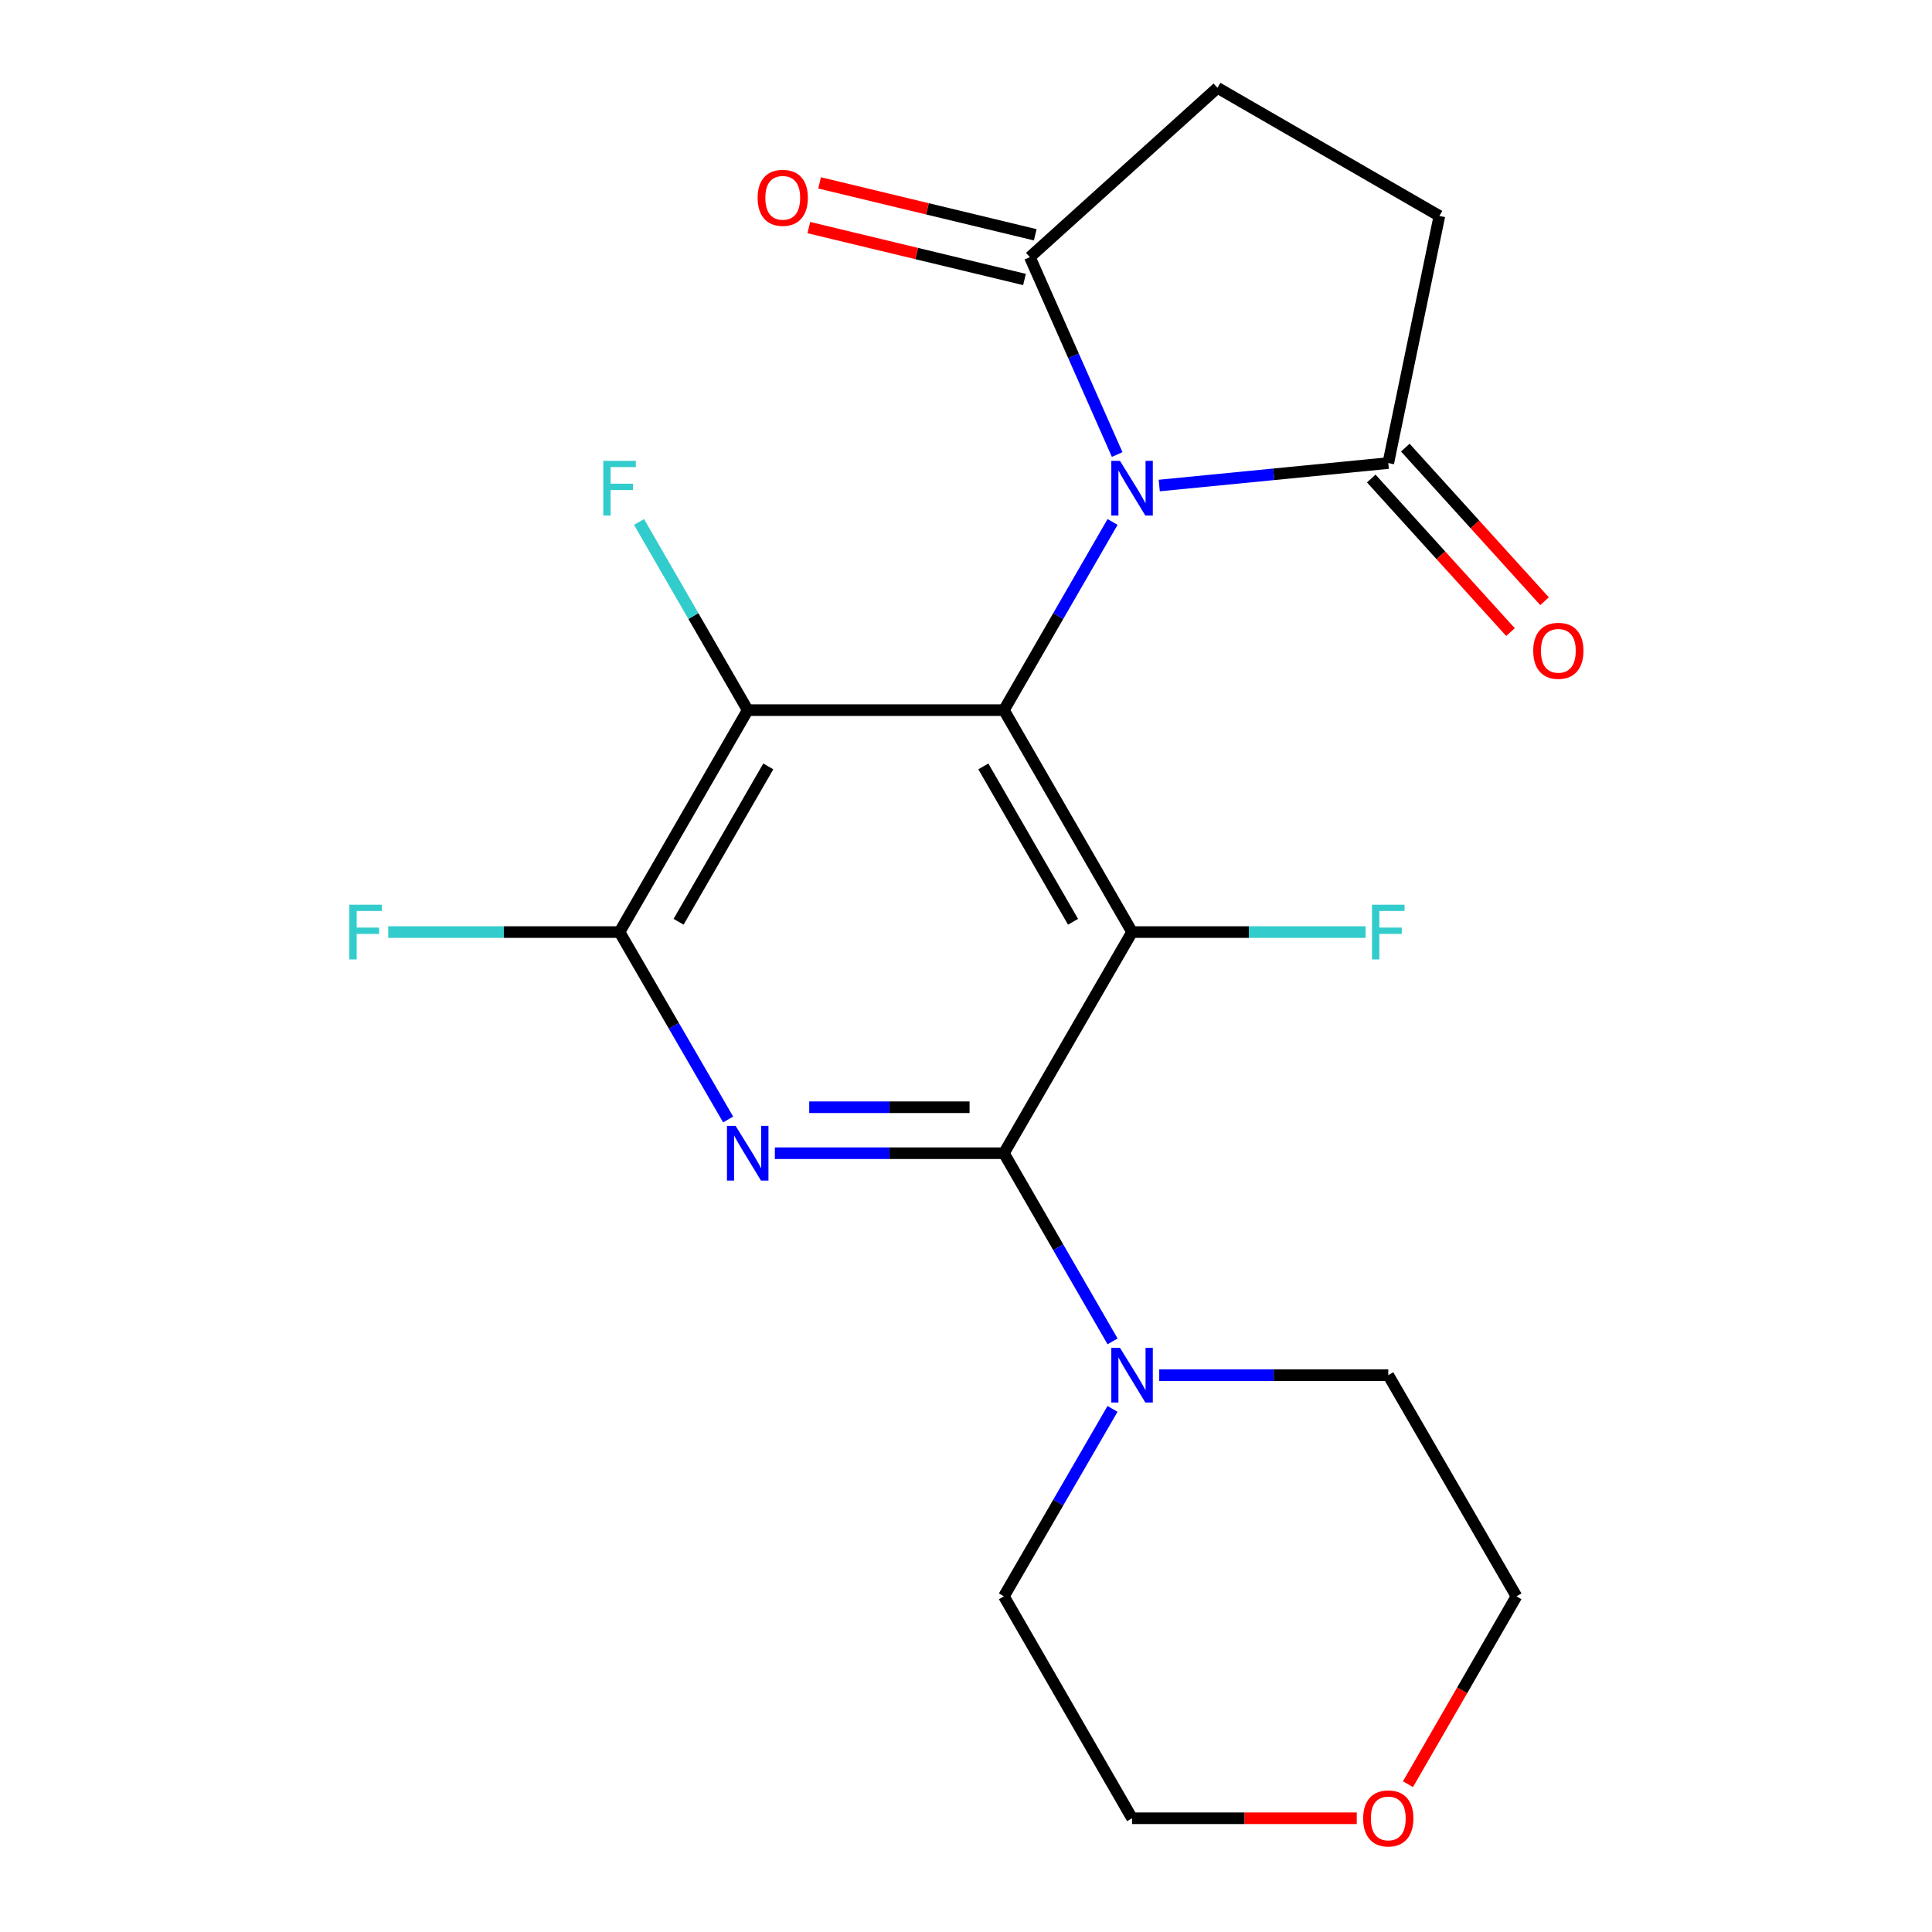 <?xml version='1.0' encoding='iso-8859-1'?>
<svg version='1.1' baseProfile='full'
              xmlns='http://www.w3.org/2000/svg'
                      xmlns:rdkit='http://www.rdkit.org/xml'
                      xmlns:xlink='http://www.w3.org/1999/xlink'
                  xml:space='preserve'
width='1000px' height='1000px' viewBox='0 0 1000 1000'>
<!-- END OF HEADER -->
<rect style='opacity:1.0;fill:#FFFFFF;stroke:none' width='1000' height='1000' x='0' y='0'> </rect>
<path class='bond-0' d='M 519.627,367.564 L 585.955,482.438' style='fill:none;fill-rule:evenodd;stroke:#000000;stroke-width:6px;stroke-linecap:butt;stroke-linejoin:miter;stroke-opacity:1' />
<path class='bond-0' d='M 508.968,396.694 L 555.397,477.106' style='fill:none;fill-rule:evenodd;stroke:#000000;stroke-width:6px;stroke-linecap:butt;stroke-linejoin:miter;stroke-opacity:1' />
<path class='bond-1' d='M 519.627,367.564 L 547.746,318.864' style='fill:none;fill-rule:evenodd;stroke:#000000;stroke-width:6px;stroke-linecap:butt;stroke-linejoin:miter;stroke-opacity:1' />
<path class='bond-1' d='M 547.746,318.864 L 575.865,270.165' style='fill:none;fill-rule:evenodd;stroke:#0000FF;stroke-width:6px;stroke-linecap:butt;stroke-linejoin:miter;stroke-opacity:1' />
<path class='bond-4' d='M 519.627,367.564 L 387.01,367.564' style='fill:none;fill-rule:evenodd;stroke:#000000;stroke-width:6px;stroke-linecap:butt;stroke-linejoin:miter;stroke-opacity:1' />
<path class='bond-2' d='M 585.955,482.438 L 519.627,596.903' style='fill:none;fill-rule:evenodd;stroke:#000000;stroke-width:6px;stroke-linecap:butt;stroke-linejoin:miter;stroke-opacity:1' />
<path class='bond-9' d='M 585.955,482.438 L 646.396,482.438' style='fill:none;fill-rule:evenodd;stroke:#000000;stroke-width:6px;stroke-linecap:butt;stroke-linejoin:miter;stroke-opacity:1' />
<path class='bond-9' d='M 646.396,482.438 L 706.837,482.438' style='fill:none;fill-rule:evenodd;stroke:#33CCCC;stroke-width:6px;stroke-linecap:butt;stroke-linejoin:miter;stroke-opacity:1' />
<path class='bond-6' d='M 600.027,251.309 L 659.299,245.494' style='fill:none;fill-rule:evenodd;stroke:#0000FF;stroke-width:6px;stroke-linecap:butt;stroke-linejoin:miter;stroke-opacity:1' />
<path class='bond-6' d='M 659.299,245.494 L 718.572,239.68' style='fill:none;fill-rule:evenodd;stroke:#000000;stroke-width:6px;stroke-linecap:butt;stroke-linejoin:miter;stroke-opacity:1' />
<path class='bond-7' d='M 578.246,235.26 L 555.653,184.177' style='fill:none;fill-rule:evenodd;stroke:#0000FF;stroke-width:6px;stroke-linecap:butt;stroke-linejoin:miter;stroke-opacity:1' />
<path class='bond-7' d='M 555.653,184.177 L 533.059,133.095' style='fill:none;fill-rule:evenodd;stroke:#000000;stroke-width:6px;stroke-linecap:butt;stroke-linejoin:miter;stroke-opacity:1' />
<path class='bond-8' d='M 519.627,596.903 L 547.746,645.602' style='fill:none;fill-rule:evenodd;stroke:#000000;stroke-width:6px;stroke-linecap:butt;stroke-linejoin:miter;stroke-opacity:1' />
<path class='bond-8' d='M 547.746,645.602 L 575.865,694.301' style='fill:none;fill-rule:evenodd;stroke:#0000FF;stroke-width:6px;stroke-linecap:butt;stroke-linejoin:miter;stroke-opacity:1' />
<path class='bond-21' d='M 519.627,596.903 L 460.346,596.903' style='fill:none;fill-rule:evenodd;stroke:#000000;stroke-width:6px;stroke-linecap:butt;stroke-linejoin:miter;stroke-opacity:1' />
<path class='bond-21' d='M 460.346,596.903 L 401.066,596.903' style='fill:none;fill-rule:evenodd;stroke:#0000FF;stroke-width:6px;stroke-linecap:butt;stroke-linejoin:miter;stroke-opacity:1' />
<path class='bond-21' d='M 501.843,573.106 L 460.346,573.106' style='fill:none;fill-rule:evenodd;stroke:#000000;stroke-width:6px;stroke-linecap:butt;stroke-linejoin:miter;stroke-opacity:1' />
<path class='bond-21' d='M 460.346,573.106 L 418.85,573.106' style='fill:none;fill-rule:evenodd;stroke:#0000FF;stroke-width:6px;stroke-linecap:butt;stroke-linejoin:miter;stroke-opacity:1' />
<path class='bond-3' d='M 376.886,579.435 L 348.778,530.937' style='fill:none;fill-rule:evenodd;stroke:#0000FF;stroke-width:6px;stroke-linecap:butt;stroke-linejoin:miter;stroke-opacity:1' />
<path class='bond-3' d='M 348.778,530.937 L 320.669,482.438' style='fill:none;fill-rule:evenodd;stroke:#000000;stroke-width:6px;stroke-linecap:butt;stroke-linejoin:miter;stroke-opacity:1' />
<path class='bond-5' d='M 387.01,367.564 L 320.669,482.438' style='fill:none;fill-rule:evenodd;stroke:#000000;stroke-width:6px;stroke-linecap:butt;stroke-linejoin:miter;stroke-opacity:1' />
<path class='bond-5' d='M 397.667,396.696 L 351.228,477.108' style='fill:none;fill-rule:evenodd;stroke:#000000;stroke-width:6px;stroke-linecap:butt;stroke-linejoin:miter;stroke-opacity:1' />
<path class='bond-14' d='M 387.01,367.564 L 358.886,318.864' style='fill:none;fill-rule:evenodd;stroke:#000000;stroke-width:6px;stroke-linecap:butt;stroke-linejoin:miter;stroke-opacity:1' />
<path class='bond-14' d='M 358.886,318.864 L 330.762,270.165' style='fill:none;fill-rule:evenodd;stroke:#33CCCC;stroke-width:6px;stroke-linecap:butt;stroke-linejoin:miter;stroke-opacity:1' />
<path class='bond-15' d='M 320.669,482.438 L 260.808,482.438' style='fill:none;fill-rule:evenodd;stroke:#000000;stroke-width:6px;stroke-linecap:butt;stroke-linejoin:miter;stroke-opacity:1' />
<path class='bond-15' d='M 260.808,482.438 L 200.948,482.438' style='fill:none;fill-rule:evenodd;stroke:#33CCCC;stroke-width:6px;stroke-linecap:butt;stroke-linejoin:miter;stroke-opacity:1' />
<path class='bond-11' d='M 718.572,239.68 L 745.027,111.783' style='fill:none;fill-rule:evenodd;stroke:#000000;stroke-width:6px;stroke-linecap:butt;stroke-linejoin:miter;stroke-opacity:1' />
<path class='bond-13' d='M 709.757,247.672 L 745.792,287.42' style='fill:none;fill-rule:evenodd;stroke:#000000;stroke-width:6px;stroke-linecap:butt;stroke-linejoin:miter;stroke-opacity:1' />
<path class='bond-13' d='M 745.792,287.42 L 781.827,327.168' style='fill:none;fill-rule:evenodd;stroke:#FF0000;stroke-width:6px;stroke-linecap:butt;stroke-linejoin:miter;stroke-opacity:1' />
<path class='bond-13' d='M 727.387,231.688 L 763.423,271.436' style='fill:none;fill-rule:evenodd;stroke:#000000;stroke-width:6px;stroke-linecap:butt;stroke-linejoin:miter;stroke-opacity:1' />
<path class='bond-13' d='M 763.423,271.436 L 799.458,311.184' style='fill:none;fill-rule:evenodd;stroke:#FF0000;stroke-width:6px;stroke-linecap:butt;stroke-linejoin:miter;stroke-opacity:1' />
<path class='bond-10' d='M 533.059,133.095 L 630.152,45.455' style='fill:none;fill-rule:evenodd;stroke:#000000;stroke-width:6px;stroke-linecap:butt;stroke-linejoin:miter;stroke-opacity:1' />
<path class='bond-12' d='M 535.844,121.526 L 480.033,108.091' style='fill:none;fill-rule:evenodd;stroke:#000000;stroke-width:6px;stroke-linecap:butt;stroke-linejoin:miter;stroke-opacity:1' />
<path class='bond-12' d='M 480.033,108.091 L 424.223,94.656' style='fill:none;fill-rule:evenodd;stroke:#FF0000;stroke-width:6px;stroke-linecap:butt;stroke-linejoin:miter;stroke-opacity:1' />
<path class='bond-12' d='M 530.275,144.663 L 474.464,131.228' style='fill:none;fill-rule:evenodd;stroke:#000000;stroke-width:6px;stroke-linecap:butt;stroke-linejoin:miter;stroke-opacity:1' />
<path class='bond-12' d='M 474.464,131.228 L 418.653,117.793' style='fill:none;fill-rule:evenodd;stroke:#FF0000;stroke-width:6px;stroke-linecap:butt;stroke-linejoin:miter;stroke-opacity:1' />
<path class='bond-17' d='M 575.835,729.245 L 547.731,777.75' style='fill:none;fill-rule:evenodd;stroke:#0000FF;stroke-width:6px;stroke-linecap:butt;stroke-linejoin:miter;stroke-opacity:1' />
<path class='bond-17' d='M 547.731,777.75 L 519.627,826.256' style='fill:none;fill-rule:evenodd;stroke:#000000;stroke-width:6px;stroke-linecap:butt;stroke-linejoin:miter;stroke-opacity:1' />
<path class='bond-18' d='M 600.011,711.778 L 659.291,711.778' style='fill:none;fill-rule:evenodd;stroke:#0000FF;stroke-width:6px;stroke-linecap:butt;stroke-linejoin:miter;stroke-opacity:1' />
<path class='bond-18' d='M 659.291,711.778 L 718.572,711.778' style='fill:none;fill-rule:evenodd;stroke:#000000;stroke-width:6px;stroke-linecap:butt;stroke-linejoin:miter;stroke-opacity:1' />
<path class='bond-22' d='M 630.152,45.455 L 745.027,111.783' style='fill:none;fill-rule:evenodd;stroke:#000000;stroke-width:6px;stroke-linecap:butt;stroke-linejoin:miter;stroke-opacity:1' />
<path class='bond-16' d='M 728.757,923.494 L 756.835,874.875' style='fill:none;fill-rule:evenodd;stroke:#FF0000;stroke-width:6px;stroke-linecap:butt;stroke-linejoin:miter;stroke-opacity:1' />
<path class='bond-16' d='M 756.835,874.875 L 784.913,826.256' style='fill:none;fill-rule:evenodd;stroke:#000000;stroke-width:6px;stroke-linecap:butt;stroke-linejoin:miter;stroke-opacity:1' />
<path class='bond-23' d='M 702.257,941.13 L 644.106,941.13' style='fill:none;fill-rule:evenodd;stroke:#FF0000;stroke-width:6px;stroke-linecap:butt;stroke-linejoin:miter;stroke-opacity:1' />
<path class='bond-23' d='M 644.106,941.13 L 585.955,941.13' style='fill:none;fill-rule:evenodd;stroke:#000000;stroke-width:6px;stroke-linecap:butt;stroke-linejoin:miter;stroke-opacity:1' />
<path class='bond-20' d='M 519.627,826.256 L 585.955,941.13' style='fill:none;fill-rule:evenodd;stroke:#000000;stroke-width:6px;stroke-linecap:butt;stroke-linejoin:miter;stroke-opacity:1' />
<path class='bond-19' d='M 718.572,711.778 L 784.913,826.256' style='fill:none;fill-rule:evenodd;stroke:#000000;stroke-width:6px;stroke-linecap:butt;stroke-linejoin:miter;stroke-opacity:1' />
<path  class='atom-2' d='M 579.695 238.529
L 588.975 253.529
Q 589.895 255.009, 591.375 257.689
Q 592.855 260.369, 592.935 260.529
L 592.935 238.529
L 596.695 238.529
L 596.695 266.849
L 592.815 266.849
L 582.855 250.449
Q 581.695 248.529, 580.455 246.329
Q 579.255 244.129, 578.895 243.449
L 578.895 266.849
L 575.215 266.849
L 575.215 238.529
L 579.695 238.529
' fill='#0000FF'/>
<path  class='atom-4' d='M 380.75 582.743
L 390.03 597.743
Q 390.95 599.223, 392.43 601.903
Q 393.91 604.583, 393.99 604.743
L 393.99 582.743
L 397.75 582.743
L 397.75 611.063
L 393.87 611.063
L 383.91 594.663
Q 382.75 592.743, 381.51 590.543
Q 380.31 588.343, 379.95 587.663
L 379.95 611.063
L 376.27 611.063
L 376.27 582.743
L 380.75 582.743
' fill='#0000FF'/>
<path  class='atom-9' d='M 579.695 697.618
L 588.975 712.618
Q 589.895 714.098, 591.375 716.778
Q 592.855 719.458, 592.935 719.618
L 592.935 697.618
L 596.695 697.618
L 596.695 725.938
L 592.815 725.938
L 582.855 709.538
Q 581.695 707.618, 580.455 705.418
Q 579.255 703.218, 578.895 702.538
L 578.895 725.938
L 575.215 725.938
L 575.215 697.618
L 579.695 697.618
' fill='#0000FF'/>
<path  class='atom-10' d='M 710.152 468.278
L 726.992 468.278
L 726.992 471.518
L 713.952 471.518
L 713.952 480.118
L 725.552 480.118
L 725.552 483.398
L 713.952 483.398
L 713.952 496.598
L 710.152 496.598
L 710.152 468.278
' fill='#33CCCC'/>
<path  class='atom-13' d='M 392.149 102.384
Q 392.149 95.584, 395.509 91.784
Q 398.869 87.984, 405.149 87.984
Q 411.429 87.984, 414.789 91.784
Q 418.149 95.584, 418.149 102.384
Q 418.149 109.264, 414.749 113.184
Q 411.349 117.064, 405.149 117.064
Q 398.909 117.064, 395.509 113.184
Q 392.149 109.304, 392.149 102.384
M 405.149 113.864
Q 409.469 113.864, 411.789 110.984
Q 414.149 108.064, 414.149 102.384
Q 414.149 96.823, 411.789 94.023
Q 409.469 91.183, 405.149 91.183
Q 400.829 91.183, 398.469 93.984
Q 396.149 96.784, 396.149 102.384
Q 396.149 108.104, 398.469 110.984
Q 400.829 113.864, 405.149 113.864
' fill='#FF0000'/>
<path  class='atom-14' d='M 793.595 336.853
Q 793.595 330.053, 796.955 326.253
Q 800.315 322.453, 806.595 322.453
Q 812.875 322.453, 816.235 326.253
Q 819.595 330.053, 819.595 336.853
Q 819.595 343.733, 816.195 347.653
Q 812.795 351.533, 806.595 351.533
Q 800.355 351.533, 796.955 347.653
Q 793.595 343.773, 793.595 336.853
M 806.595 348.333
Q 810.915 348.333, 813.235 345.453
Q 815.595 342.533, 815.595 336.853
Q 815.595 331.293, 813.235 328.493
Q 810.915 325.653, 806.595 325.653
Q 802.275 325.653, 799.915 328.453
Q 797.595 331.253, 797.595 336.853
Q 797.595 342.573, 799.915 345.453
Q 802.275 348.333, 806.595 348.333
' fill='#FF0000'/>
<path  class='atom-15' d='M 312.249 238.529
L 329.089 238.529
L 329.089 241.769
L 316.049 241.769
L 316.049 250.369
L 327.649 250.369
L 327.649 253.649
L 316.049 253.649
L 316.049 266.849
L 312.249 266.849
L 312.249 238.529
' fill='#33CCCC'/>
<path  class='atom-16' d='M 180.822 468.278
L 197.662 468.278
L 197.662 471.518
L 184.622 471.518
L 184.622 480.118
L 196.222 480.118
L 196.222 483.398
L 184.622 483.398
L 184.622 496.598
L 180.822 496.598
L 180.822 468.278
' fill='#33CCCC'/>
<path  class='atom-17' d='M 705.572 941.21
Q 705.572 934.41, 708.932 930.61
Q 712.292 926.81, 718.572 926.81
Q 724.852 926.81, 728.212 930.61
Q 731.572 934.41, 731.572 941.21
Q 731.572 948.09, 728.172 952.01
Q 724.772 955.89, 718.572 955.89
Q 712.332 955.89, 708.932 952.01
Q 705.572 948.13, 705.572 941.21
M 718.572 952.69
Q 722.892 952.69, 725.212 949.81
Q 727.572 946.89, 727.572 941.21
Q 727.572 935.65, 725.212 932.85
Q 722.892 930.01, 718.572 930.01
Q 714.252 930.01, 711.892 932.81
Q 709.572 935.61, 709.572 941.21
Q 709.572 946.93, 711.892 949.81
Q 714.252 952.69, 718.572 952.69
' fill='#FF0000'/>
</svg>
